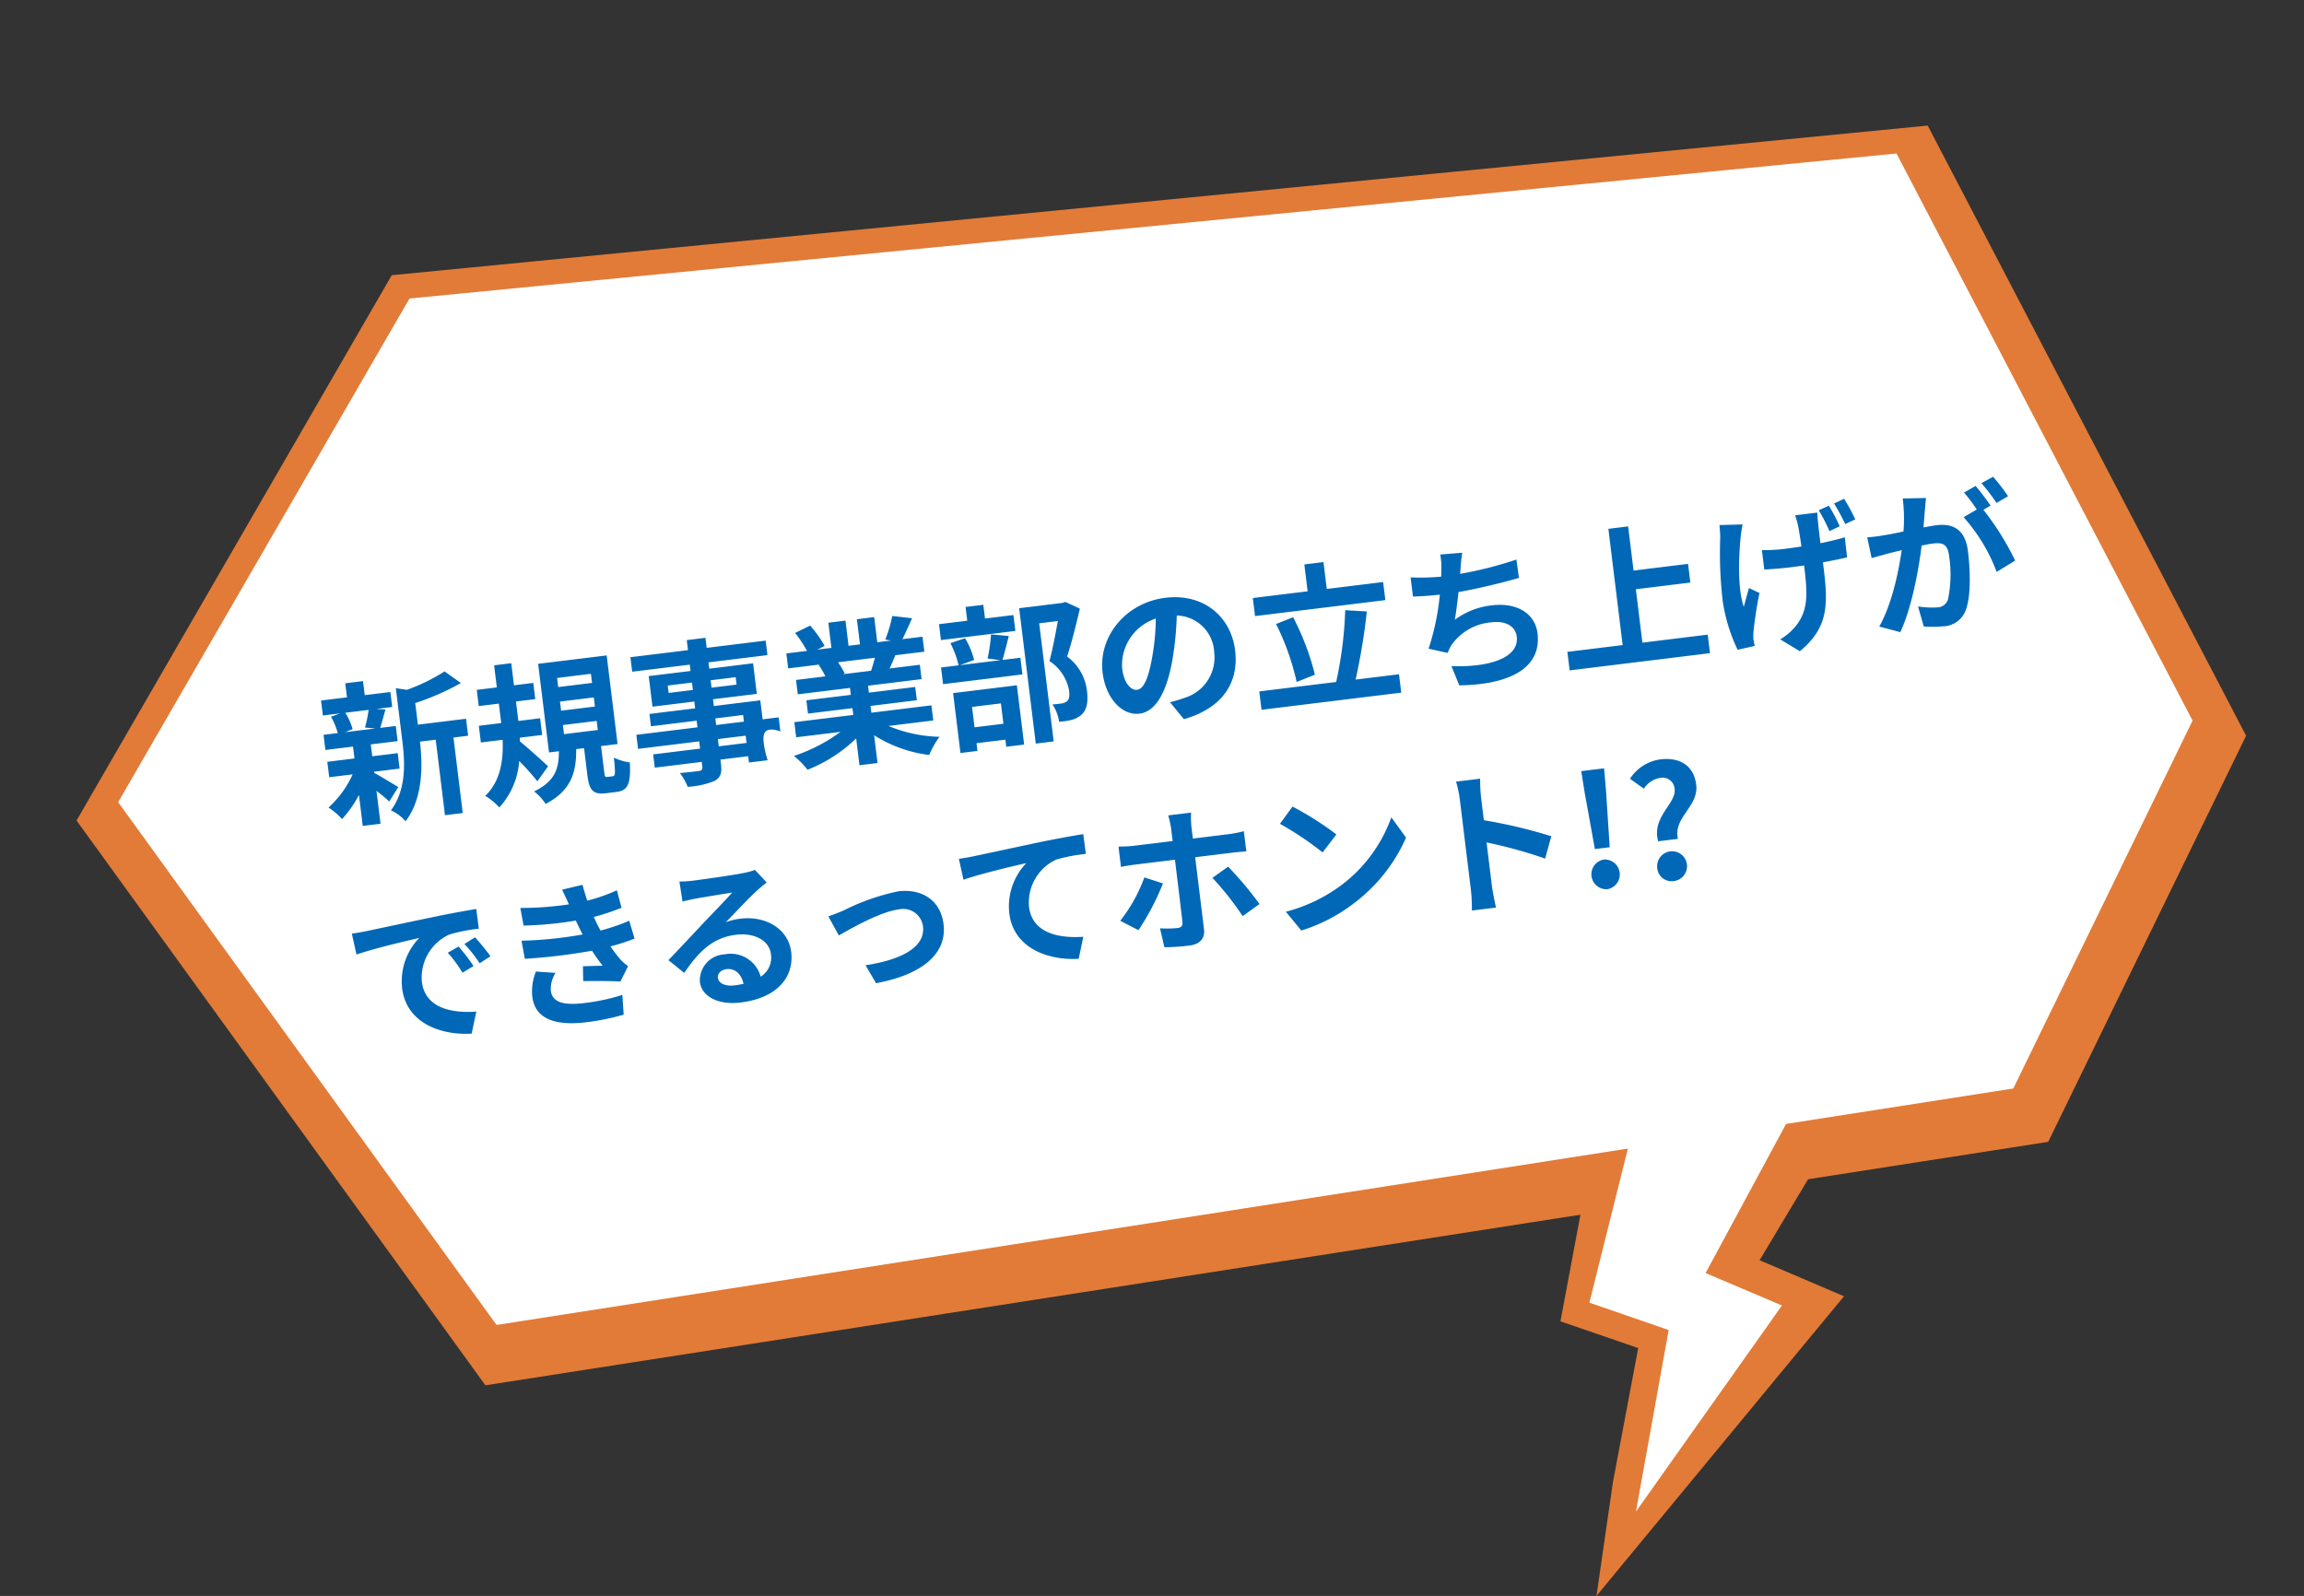 <svg xmlns="http://www.w3.org/2000/svg" width="296.246" height="205.229" viewBox="0 0 296.246 205.229"><rect x="0" y="0" width="296.246" height="205.229" fill="#333333" stroke="none"/><g transform="translate(-186.69 -1759.518)"><g transform="translate(164.777 1792.384) rotate(-9)"><path d="M516.687,393.975l-9.338-4.961,9.557-26.811,39.505-3.9-22.543,26.957,9.995,6.274L506.4,424.616l4.377-14.117Z" transform="translate(-308.974 -218.835)" fill="#e27b37"/><path d="M60.563,156.682,20,76.723,71,13.8,269.068,25.692l28.161,83.9-33.3,47.6Z" transform="translate(0 0)" fill="#e27b37"/><path d="M274.39,34.39,82.629,22.9,35.5,81.008l37.535,74.013,197.379.474,30.167-43.116Z" transform="translate(-9.846 -5.781)" fill="#fff"/><path d="M544.5,386.376l-9.046-5.654,16.232-21.266L533.633,350.3,520.1,382.145l9.521,5.07-7.806,22.4Z" transform="translate(-317.677 -213.754)" fill="#fff"/></g><path d="M7.02-13.02a14.949,14.949,0,0,1-.74,2.2l1.32.28H3.68l1-.28A7.886,7.886,0,0,0,4-13.02ZM6.76-5.04h3.3v-2H6.76V-8.58h3.48v-1.96H8.22c.28-.6.6-1.4.96-2.26l-1.16-.22h2.06v-1.94H6.76v-1.82H4.46v1.82H1.1v1.94H3.34l-1.22.28a9.265,9.265,0,0,1,.6,2.2H.88v1.96H4.46v1.54H.94v2H3.98A13.122,13.122,0,0,1,.38-1.18,8.79,8.79,0,0,1,1.92.5,14.127,14.127,0,0,0,4.46-2.32V1.7h2.3V-2.56A18.717,18.717,0,0,1,8.22-1L9.6-2.7c-.46-.36-2.12-1.68-2.84-2.18Zm12.56-5.32H13.08v-2.8A32.41,32.41,0,0,0,19.22-15l-1.9-1.74a23.539,23.539,0,0,1-5.1,1.76l-1.38-.38v6.92c0,2.76-.24,6.16-2.54,8.6A5.481,5.481,0,0,1,10,1.78c2.64-2.74,3.06-6.96,3.08-9.94h2.04V1.62h2.3V-8.16h1.9ZM29.04-3c-.44-.56-2.36-2.76-3.2-3.62l.04-.48h2.9V-9.26H25.96v-2.52h2.5v-2.1h-2.5v-2.86H23.74v2.86h-2.6v2.1h2.6v2.52h-2.9V-7.1h2.82c-.2,2.52-.9,5.26-3.1,6.88a8.635,8.635,0,0,1,1.62,1.7,9.874,9.874,0,0,0,3.26-5.62,32.349,32.349,0,0,1,2,2.88Zm2.54-5.04h4.38v1.18H31.58Zm0-3.04h4.38V-9.9H31.58Zm0-3.06h4.38v1.18H31.58ZM36.46-.72c-.3,0-.34-.06-.34-.6V-4.76h2.14V-16.24H29.38V-4.76h1.28C30.4-2.64,29.78-1,26.86-.02a6.312,6.312,0,0,1,1.28,1.78C31.66.42,32.56-1.82,32.9-4.76h1.02v3.48c0,1.96.38,2.62,2.14,2.62h1.32c1.42,0,1.96-.72,2.16-3.56a6.7,6.7,0,0,1-1.96-.86c-.04,2.1-.12,2.36-.44,2.36ZM54.74-2.88h-3.6v-.94h3.6ZM51.14-6.5h3.6v.86h-3.6Zm-5.56-3.98v-.96h3.14v.96Zm8.8-.96v.96H51.14v-.96Zm4.86,5.8H57.16V-8.1H51.14v-.88h5.68v-3.96H51.14v-.82h7.64v-1.88H51.14v-1.3H48.72v1.3H41.26v1.88h7.46v.82H43.3v3.96h5.42v.88H42.8v1.6h5.92v.86H40.8v1.82h7.92v.94H42.64v1.72h6.08v.62c0,.36-.12.48-.5.5-.32,0-1.5,0-2.46-.04a7.332,7.332,0,0,1,.78,1.88,10.533,10.533,0,0,0,3.54-.34c.78-.34,1.06-.82,1.06-2v-.62h3.6v.82h2.42s-.52-2.61,0-3.48,2.08,0,2.08,0Zm13.22-6.1c-.22.54-.46,1.12-.7,1.6H68.02l.34-.06a10.744,10.744,0,0,0-.68-1.54Zm6.46,8.92V-4.78H71.14v-.88h6V-7.38h-6v-.9h6.94v-1.86H74.16c.3-.48.62-1.02.94-1.6h3.76v-1.94h-2.6c.46-.7,1-1.6,1.56-2.52l-2.5-.6a16.11,16.11,0,0,1-1.26,2.9l.72.22H73v-3.26H70.76v3.26H69.28v-3.26H67.06v3.26H65.24l.98-.36a15.134,15.134,0,0,0-1.52-2.82l-2.04.7a17.928,17.928,0,0,1,1.24,2.48H61.22v1.94H65.4l-.24.04a8.988,8.988,0,0,1,.68,1.56h-3.8v1.86H68.8v.9H63.04v1.72H68.8v.88H61.16v1.96H66.9A21.012,21.012,0,0,1,60.58-.48,11.094,11.094,0,0,1,62.1,1.5a18.972,18.972,0,0,0,6.7-3.24V1.74h2.34v-3.6a17.072,17.072,0,0,0,6.72,3.38,11.188,11.188,0,0,1,1.6-2.16,17.868,17.868,0,0,1-6.34-2.18ZM90.8-15.02H87.12V-16.8h-2.3v1.78H81.16v2.06H90.8ZM87.82-3.94V-1.3H84.08V-3.94Zm-5.94,5.7h2.2v-1h3.74v.92h2.32V-6H81.88ZM87.64-12.9a20.942,20.942,0,0,1-.82,3.02l1.62.42H83.2l1.88-.44a10.07,10.07,0,0,0-.82-2.92l-1.94.4a12.615,12.615,0,0,1,.7,2.96H80.74V-7.3H91.02V-9.46H88.7c.34-.78.76-1.86,1.18-2.96Zm10-2.98-.36.08H91.64V1.74h2.32v-15.3h2.42c-.48,1.52-1.12,3.56-1.7,4.98A5.744,5.744,0,0,1,96.72-4.5c0,.68-.12,1.14-.48,1.36a1.683,1.683,0,0,1-.74.16A11.064,11.064,0,0,1,94.38-3a5.3,5.3,0,0,1,.58,2.32,10.347,10.347,0,0,0,1.6-.04,3.364,3.364,0,0,0,1.36-.5C98.68-1.76,99-2.74,99-4.2a6.385,6.385,0,0,0-2-4.68c.8-1.7,1.68-4,2.38-5.92Zm20.9,8.84c0-4.36-3.12-7.8-8.08-7.8-5.18,0-9.18,3.94-9.18,8.56,0,3.38,1.84,5.82,4.06,5.82,2.18,0,3.9-2.48,5.1-6.52a40.447,40.447,0,0,0,1.2-5.42,4.944,4.944,0,0,1,4.2,5.28,5.427,5.427,0,0,1-4.56,5.36,15.382,15.382,0,0,1-1.86.32l1.5,2.38C115.96.16,118.54-2.82,118.54-7.04Zm-14.7.5a6.3,6.3,0,0,1,5.08-5.8,30.021,30.021,0,0,1-1.06,4.84c-.82,2.7-1.6,3.96-2.44,3.96C104.64-3.54,103.84-4.52,103.84-6.54Zm34.66-6.9h-7.3v-3.48h-2.48v3.48h-7.1v2.34H138.5ZM128.34-2.68a32.711,32.711,0,0,0-1.88-7.68l-2.28.6a32.424,32.424,0,0,1,1.72,7.72Zm5.12,1.26a81.4,81.4,0,0,0,2.5-8.52l-2.74-.5a49.985,49.985,0,0,1-2.28,9.02h-9.96V.96h18.1V-1.42Zm15.6-14.52-2.84-.12a9.069,9.069,0,0,1-.1,2.02c-.04.24-.08.52-.12.82a28.585,28.585,0,0,1-3.92-.38v2.48c1.02.1,2.2.16,3.46.18a32,32,0,0,1-2.28,6.72l2.36.84a7.4,7.4,0,0,1,.56-.88,6.921,6.921,0,0,1,5.54-2.34c1.96,0,2.98,1,2.98,2.2,0,2.94-4.42,3.48-8.8,2.76l.7,2.58c6.46.7,10.8-.92,10.8-5.42,0-2.56-2.14-4.28-5.38-4.28a9.745,9.745,0,0,0-4.96,1.26c.3-.98.62-2.26.9-3.48,2.68-.14,5.86-.52,7.94-.86l-.04-2.38a48.97,48.97,0,0,1-7.4.94c.04-.22.08-.44.12-.62C148.72-14.56,148.84-15.24,149.06-15.94Zm21.58,14.3V-8.56h7.06v-2.42h-7.06V-16.7h-2.56V-1.64h-7.16V.76H179.1v-2.4ZM195-15.5h-2.88a10.007,10.007,0,0,1,.22,1.38c.04.54.08,1.6.1,2.7-.7.02-1.4.04-2.06.04a21.17,21.17,0,0,1-3.04-.2v2.52c1,.06,2.22.12,3.1.12.66,0,1.36,0,2.04-.02v.7c0,3.38-.34,5.16-1.86,6.76A7.6,7.6,0,0,1,188.28.1l2.32,1.82c3.98-2.54,4.34-5.44,4.34-10.16v-.82c1.2-.08,2.3-.16,3.16-.26l.02-2.6c-.88.16-2,.28-3.2.38,0-1.12,0-2.16.02-2.58C194.94-14.58,194.96-15.06,195-15.5Zm-9.72.34-2.96-.28c-.02.5-.04,1.18-.12,1.72a53.359,53.359,0,0,0-.66,8A21.753,21.753,0,0,0,182.68.76l2.24-.22c-.02-.28-.04-.62-.06-.84a6.819,6.819,0,0,1,.12-.98c.26-1.12.78-3.14,1.38-4.86l-1.26-.8c-.32.72-.7,1.7-.96,2.32-.54-2.48.18-6.68.68-8.9C184.9-13.94,185.12-14.66,185.28-15.16Zm11.3-1.04-1.36.42a24.14,24.14,0,0,1,1.04,2.84l1.38-.46A22.068,22.068,0,0,0,196.58-16.2Zm2.06-.64-1.36.44a26.252,26.252,0,0,1,1.1,2.8l1.36-.44A26.087,26.087,0,0,0,198.64-16.84Zm10.46,1.18-2.98-.3a20.354,20.354,0,0,1-.42,4.22c-1.02.1-1.96.16-2.58.18a19.1,19.1,0,0,1-2.14,0l.24,2.72c.62-.1,1.66-.24,2.24-.34.36-.04,1-.12,1.72-.2-.74,2.74-2.12,6.78-4.06,9.4l2.6,1.04c1.84-2.94,3.32-7.68,4.08-10.72.58-.04,1.08-.08,1.4-.08,1.24,0,1.94.22,1.94,1.82a15.873,15.873,0,0,1-.82,5.54,1.467,1.467,0,0,1-1.5.86,11.557,11.557,0,0,1-2.44-.42L206.8.7a13.143,13.143,0,0,0,2.4.28,3.179,3.179,0,0,0,3.28-1.84c.86-1.74,1.14-4.98,1.14-7.34,0-2.88-1.5-3.82-3.62-3.82-.42,0-1,.04-1.68.08.14-.72.3-1.46.42-2.06C208.84-14.5,208.98-15.14,209.1-15.66Zm8.9-1.66-1.6.64a22.619,22.619,0,0,1,1.62,2.76l1.58-.68A26.605,26.605,0,0,0,218-17.32Zm-2.38.9-1.58.66a22.113,22.113,0,0,1,1.36,2.36l-1.8.78a22.492,22.492,0,0,1,3.36,7.5l2.54-1.16a36.293,36.293,0,0,0-3.26-6.98l.98-.42C216.84-14.42,216.12-15.68,215.62-16.42ZM1.38,15.28l.26,2.74c2.32-.5,6.4-.94,8.28-1.14a8,8,0,0,0-2.98,6.18c0,4.34,3.96,6.58,8.16,6.86l.94-2.74c-3.4-.18-6.48-1.36-6.48-4.66a6.078,6.078,0,0,1,4.24-5.6,20.777,20.777,0,0,1,3.86-.28l-.02-2.56c-1.42.06-3.6.18-5.66.36-3.66.3-6.96.6-8.64.74C2.96,15.22,2.18,15.26,1.38,15.28ZM14.8,18.6l-1.48.62A15.431,15.431,0,0,1,14.88,22l1.52-.68A24.825,24.825,0,0,0,14.8,18.6Zm2.24-.92-1.46.68a17.6,17.6,0,0,1,1.64,2.7l1.5-.72A29.916,29.916,0,0,0,17.04,17.68Zm5.88,1.16.14,2.36a74.379,74.379,0,0,0,8.7.02c.32.68.7,1.38,1.12,2.08-.6-.06-1.68-.16-2.52-.24l-.2,1.9c1.46.16,3.62.42,4.74.64l1.22-1.84a6.1,6.1,0,0,1-.9-1.02,18.2,18.2,0,0,1-1.04-1.78,26.8,26.8,0,0,0,3.2-.62l-.4-2.36a25.821,25.821,0,0,1-3.82.8c-.12-.32-.24-.62-.34-.9-.1-.3-.2-.62-.3-.94a29.156,29.156,0,0,0,3.68-.74l-.32-2.3a22.987,22.987,0,0,1-3.94.86q-.21-1.02-.36-2.1l-2.68.3c.24.7.44,1.34.64,1.98a41.6,41.6,0,0,1-6.26-.3l.14,2.3a46.761,46.761,0,0,0,6.74.18c.12.34.24.72.4,1.18.08.22.16.46.26.7A51.251,51.251,0,0,1,22.92,18.84Zm3.84,4.64L24.28,23a6.642,6.642,0,0,0-.86,3.22c.04,2.86,2.52,4.04,6.52,4.04a30.718,30.718,0,0,0,4.86-.38l.14-2.54a26.323,26.323,0,0,1-5.02.44c-2.64,0-4.04-.6-4.04-2.08A3.754,3.754,0,0,1,26.76,23.48ZM47.4,26.64c0-.5.48-.96,1.24-.96,1.08,0,1.82.84,1.94,2.14a10.441,10.441,0,0,1-1.16.06C48.22,27.88,47.4,27.38,47.4,26.64ZM44,13.76l.08,2.6c.46-.06,1.1-.12,1.64-.16,1.06-.06,3.82-.18,4.84-.2-.98.86-3.06,2.54-4.18,3.46-1.18.98-3.6,3.02-5.02,4.16l1.82,1.88c2.14-2.44,4.14-4.06,7.2-4.06,2.36,0,4.16,1.22,4.16,3.02a2.9,2.9,0,0,1-1.66,2.72,4,4,0,0,0-4.26-3.42,3.351,3.351,0,0,0-3.58,3.12c0,2,2.1,3.28,4.88,3.28,4.84,0,7.24-2.5,7.24-5.66,0-2.92-2.58-5.04-5.98-5.04a7.813,7.813,0,0,0-1.9.22c1.26-1,3.36-2.76,4.44-3.52.46-.34.94-.62,1.4-.92l-1.3-1.78a8.738,8.738,0,0,1-1.52.22c-1.14.1-5.42.18-6.48.18A13.879,13.879,0,0,1,44,13.76Zm18.46,6.78,1.04,2.6c1.7-.72,5.7-2.38,8.02-2.38a2.564,2.564,0,0,1,2.86,2.54c0,2.72-3.36,3.94-7.94,4.06l1.06,2.46c6.36-.4,9.54-2.86,9.54-6.48,0-3.02-2.12-4.9-5.28-4.9A28.175,28.175,0,0,0,64.58,20C63.98,20.18,63.06,20.42,62.46,20.54Zm17.56-5.3.26,2.74c2.32-.5,6.4-.94,8.28-1.14a8.054,8.054,0,0,0-2.96,6.18c0,4.32,3.96,6.58,8.14,6.86l.94-2.74c-3.38-.18-6.46-1.38-6.46-4.66a6.084,6.084,0,0,1,4.22-5.62,22.632,22.632,0,0,1,3.86-.26l-.02-2.56c-1.4.04-3.6.18-5.66.34-3.66.32-6.96.62-8.62.76C81.6,15.18,80.82,15.22,80.02,15.24Zm30.36-2.26h-2.96a13.291,13.291,0,0,1,.16,1.74v1.6H102.5c-.62,0-1.32-.08-1.92-.14v2.64c.56-.06,1.32-.08,1.92-.08h5.08v.02c0,.94,0,7.28-.02,8.02-.02.52-.2.72-.72.72a13.817,13.817,0,0,1-2.24-.24l.26,2.48a24.55,24.55,0,0,0,3.24.18c1.42,0,2.1-.72,2.1-1.88v-9.3h4.66c.56,0,1.34.02,1.96.06V16.18a15.909,15.909,0,0,1-1.98.14H110.2v-1.6A12.3,12.3,0,0,1,110.38,12.98Zm-4.7,8.6-2.28-1.06a20.127,20.127,0,0,1-3.76,5.16l2.18,1.48A32.472,32.472,0,0,0,105.68,21.58Zm8.58-1.12-2.18,1.18A38.414,38.414,0,0,1,115.34,27l2.34-1.28A46.491,46.491,0,0,0,114.26,20.46Zm9.16-6.66-1.88,2a41.585,41.585,0,0,1,5,4.32l2.04-2.08A40.394,40.394,0,0,0,123.42,13.8Zm-2.5,13.32,1.68,2.64a21.659,21.659,0,0,0,7.42-2.82,21.267,21.267,0,0,0,7.4-7.4l-1.56-2.82a18.832,18.832,0,0,1-7.28,7.78A20.614,20.614,0,0,1,120.92,27.12Zm23.96-.04a21.968,21.968,0,0,1-.2,2.8h3.12c-.08-.82-.18-2.22-.18-2.8V21.42a57.768,57.768,0,0,1,7.22,2.98l1.14-2.76a65.322,65.322,0,0,0-8.36-3.1V15.58a21.744,21.744,0,0,1,.18-2.4h-3.12a13.883,13.883,0,0,1,.2,2.4Zm16.46-3.12h1.92l.42-7.38.1-2.78h-2.96l.1,2.78Zm.96,5.32a1.922,1.922,0,0,0,0-3.84,1.923,1.923,0,0,0,0,3.84Zm7.24-5.32h2.56c-.3-2.82,3.18-3.78,3.18-6.62,0-2.56-1.76-3.8-4.16-3.8a5.534,5.534,0,0,0-4.2,2l1.62,1.48a3.084,3.084,0,0,1,2.22-1.12,1.56,1.56,0,0,1,1.7,1.64C172.46,19.44,169.06,20.74,169.54,23.96Zm1.28,5.32A1.923,1.923,0,1,0,169,27.36,1.842,1.842,0,0,0,170.82,29.28Z" transform="translate(228.701 1864.584) rotate(-7)" fill="#0068b7"/></g></svg>